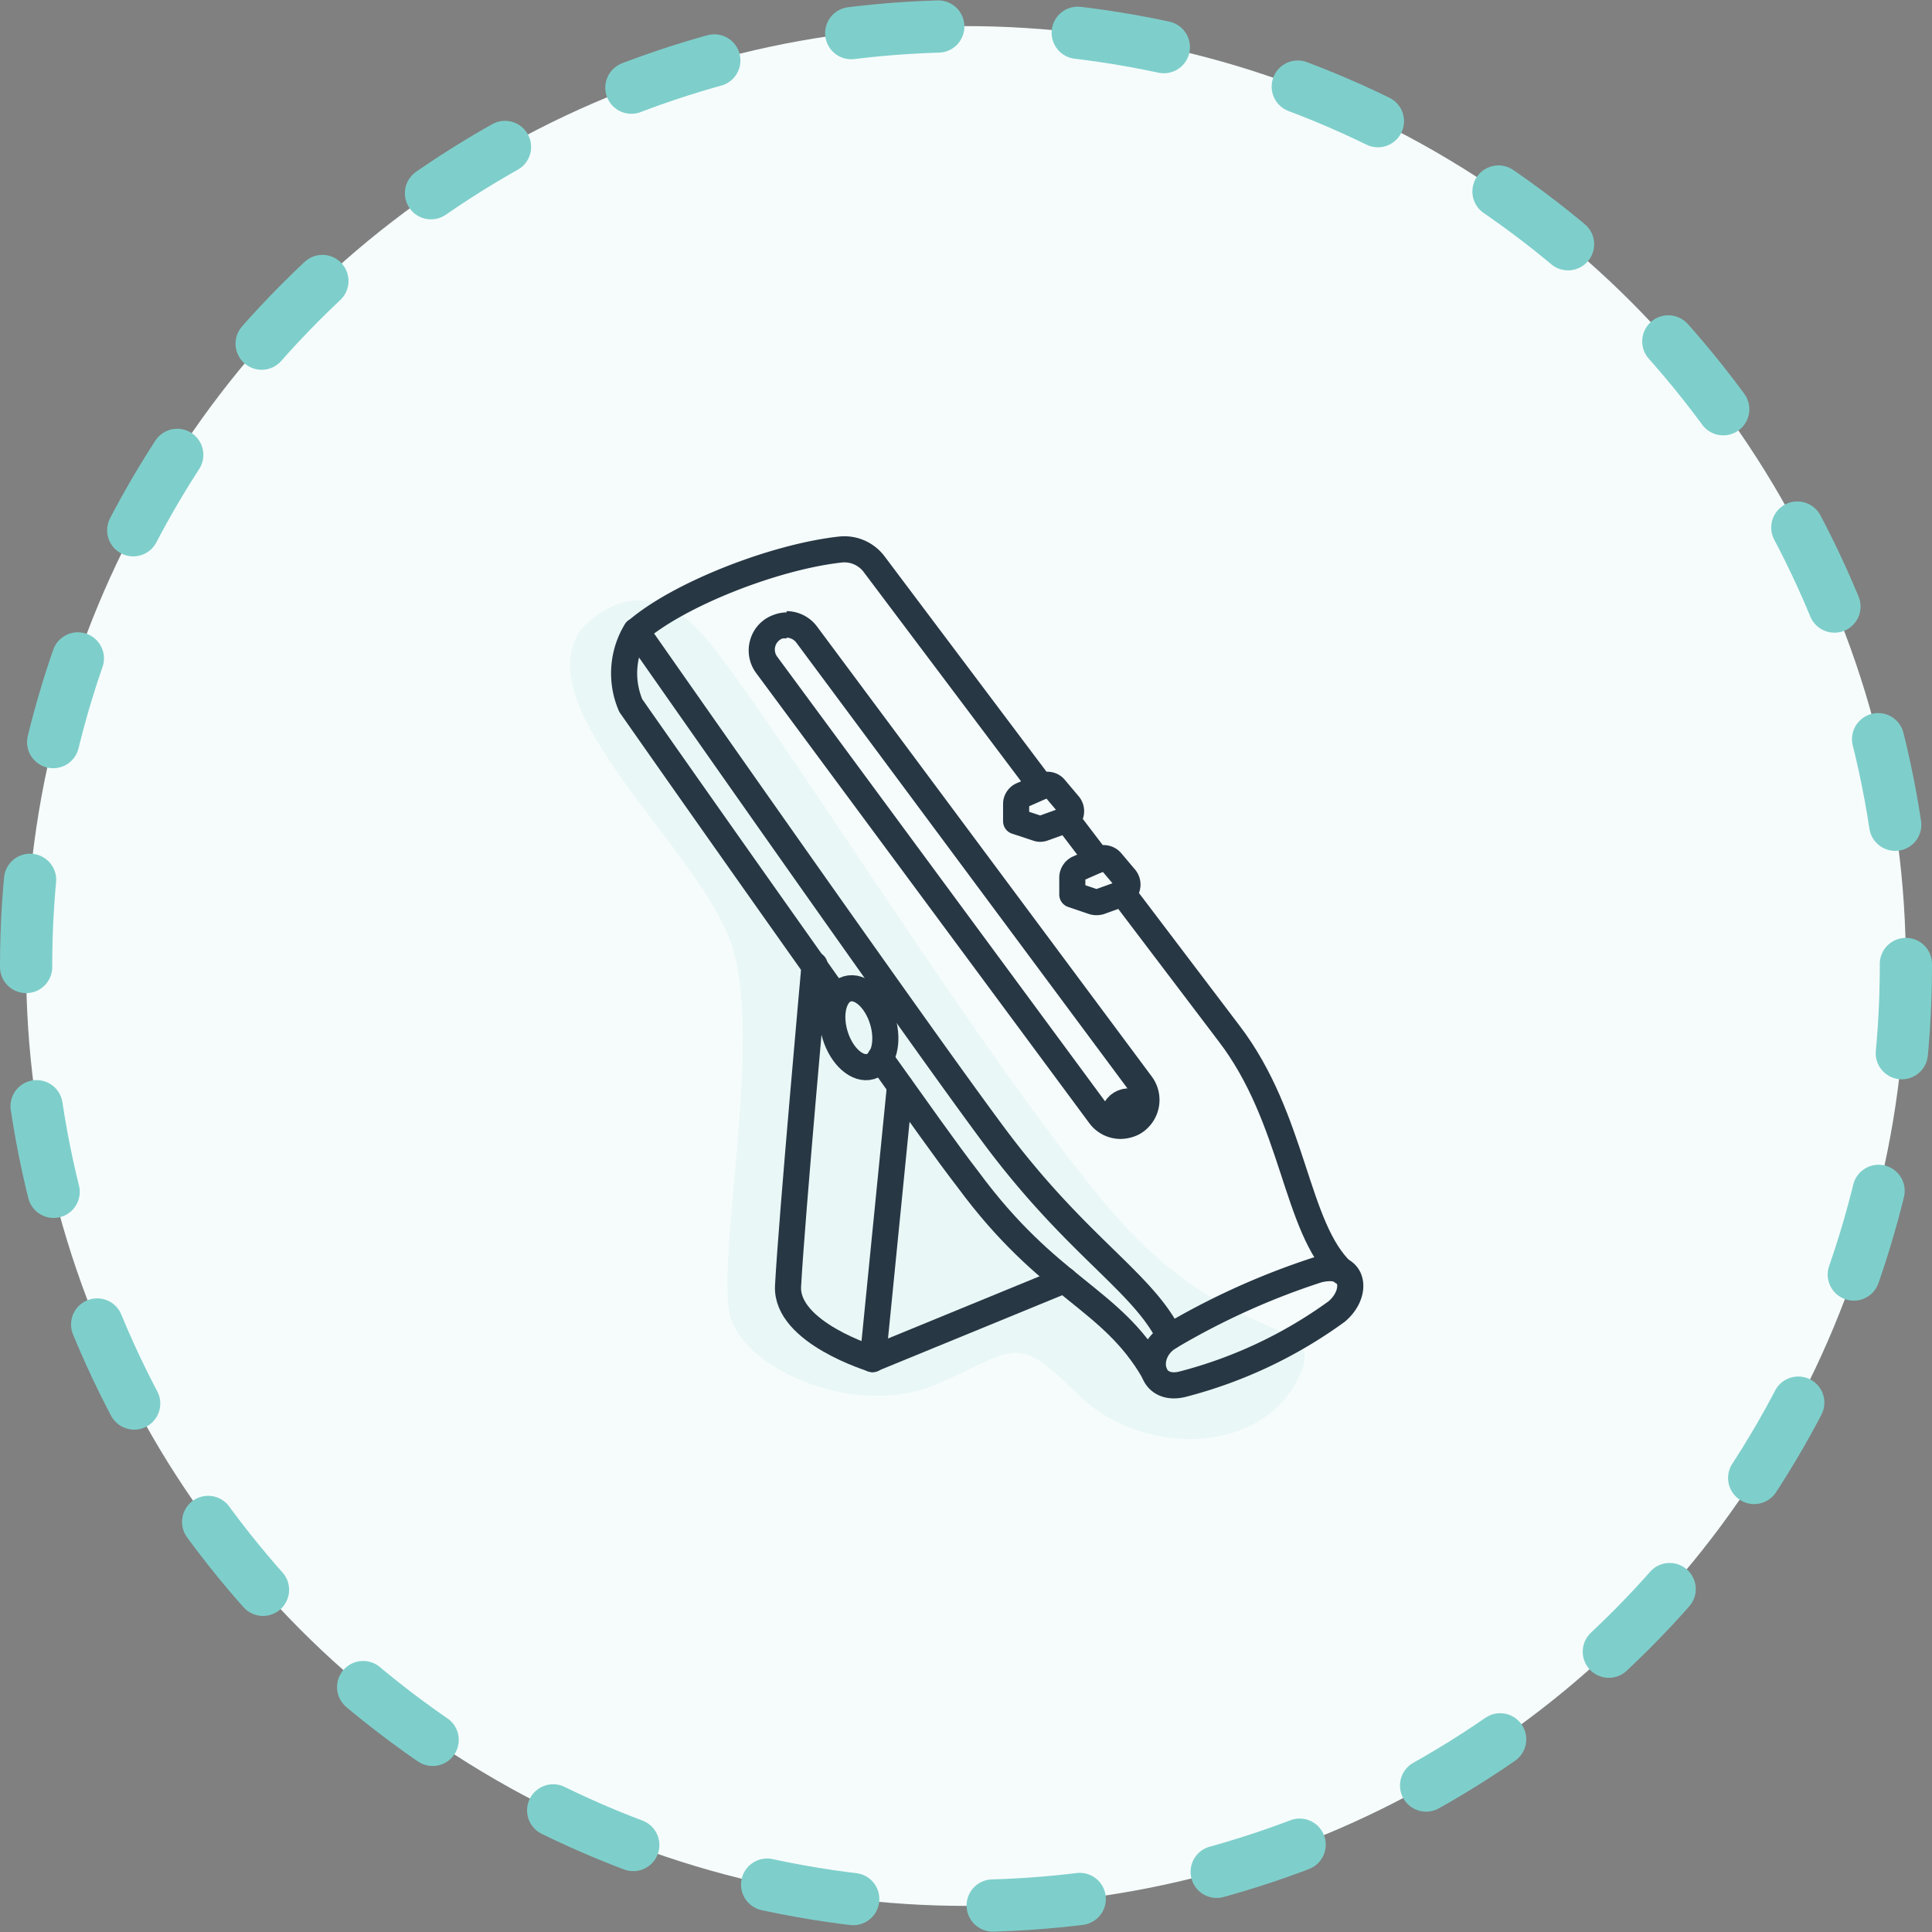 <svg xmlns="http://www.w3.org/2000/svg" viewBox="0 0 92.5 92.5">
  <rect x="0" y="0" width="92.5" height="92.5" fill="#808080" stroke="none"/>
  <title>peak-flow-meter</title>
  <g id="Layer_2" data-name="Layer 2">
    <g id="Layer_1-2" data-name="Layer 1">
      <g>
        <circle cx="46.25" cy="46.25" r="45" style="fill: #f6fcfc"/>
        <circle cx="46.25" cy="46.25" r="45" style="fill: none;stroke: #7ecfcb;stroke-linecap: round;stroke-linejoin: round;stroke-width: 2.5px;stroke-dasharray: 4.181,6.69"/>
      </g>
      <path d="M27.77,30.21C25.27,34,33.4,40.57,35,45.14s-.81,15.51,0,18S41,67.89,44.77,66.3s3.81-2.6,6.78.4,8.53,3,10.47-.45-2.78-1.34-8.64-8.07S37,34.36,33.77,30.53,27.77,30.21,27.77,30.21Z" style="fill: #ddf2f1;opacity: 0.5"/>
      <g>
        <path d="M56,64c-1.28.75-1,2.65.59,2.28A21.82,21.82,0,0,0,64,62.79c1.06-.9.86-2.43-.89-2A35.14,35.14,0,0,0,56,64Z" style="fill: none;stroke: #273744;stroke-linecap: round;stroke-linejoin: round;stroke-width: 1.25px"/>
        <path d="M53.75,42.76l5.08,6.7C62,53.59,62,58.79,64.29,60.91" style="fill: none;stroke: #273744;stroke-linecap: round;stroke-linejoin: round;stroke-width: 1.25px"/>
        <path d="M51.09,39.25l1.46,1.92" style="fill: none;stroke: #273744;stroke-linecap: round;stroke-linejoin: round;stroke-width: 1.25px"/>
        <path d="M56,64c-1.26-2.61-4.44-4.3-8.4-9.62S30.47,30.21,30.47,30.21c2-1.74,6.59-3.55,9.77-3.9a1.78,1.78,0,0,1,1.61.7l8,10.64" style="fill: none;stroke: #273744;stroke-linecap: round;stroke-linejoin: round;stroke-width: 1.25px"/>
        <path d="M40,47.68c-3.76-5.3-7.92-11.21-9.8-13.9a3.9,3.9,0,0,1,.25-3.57" style="fill: none;stroke: #273744;stroke-linecap: round;stroke-linejoin: round;stroke-width: 1.25px"/>
        <path d="M55.26,65.7c-2.08-3.61-5-3.92-8.92-9.24-1-1.29-2.47-3.38-4.2-5.8" style="fill: none;stroke: #273744;stroke-linecap: round;stroke-linejoin: round;stroke-width: 1.25px"/>
        <ellipse cx="41.12" cy="49.2" rx="1.19" ry="1.94" transform="translate(-12.46 13.98) rotate(-16.79)" style="fill: none;stroke: #273744;stroke-linecap: round;stroke-linejoin: round;stroke-width: 1.25px"/>
        <path d="M39,46.2s-1.1,12.18-1.27,15.38c-.11,2.23,4.06,3.49,4.06,3.49L43.09,52" style="fill: none;stroke: #273744;stroke-linecap: round;stroke-linejoin: round;stroke-width: 1.25px"/>
        <line x1="41.76" y1="65.07" x2="50.97" y2="61.29" style="fill: none;stroke: #273744;stroke-linecap: round;stroke-linejoin: round;stroke-width: 1.25px"/>
        <path d="M49.93,37.63l-1,.44a.46.46,0,0,0-.28.43v.82l1,.33a.42.42,0,0,0,.31,0l1-.36a.48.48,0,0,0,.21-.76l-.65-.77A.46.46,0,0,0,49.93,37.63Z" style="fill: none;stroke: #273744;stroke-linecap: round;stroke-linejoin: round;stroke-width: 1.25px"/>
        <path d="M52.62,41.14l-1,.44a.49.49,0,0,0-.28.44v.81l1,.34a.58.58,0,0,0,.32,0l1-.36a.49.49,0,0,0,.21-.77l-.65-.77A.48.48,0,0,0,52.62,41.14Z" style="fill: none;stroke: #273744;stroke-linecap: round;stroke-linejoin: round;stroke-width: 1.25px"/>
        <path d="M37.66,30.53a.59.59,0,0,1,.46.23l16,21.54a.62.62,0,0,1-.21.91.59.59,0,0,1-.29.07.61.61,0,0,1-.49-.25L37.21,31.44a.57.57,0,0,1,.25-.87.71.71,0,0,1,.2,0m0-1.25a1.84,1.84,0,0,0-.65.13,1.78,1.78,0,0,0-1.09,1.18,1.81,1.81,0,0,0,.28,1.59L52.15,53.77a1.86,1.86,0,0,0,1.5.76,2,2,0,0,0,.89-.22,1.88,1.88,0,0,0,.61-2.76L39.12,30a1.83,1.83,0,0,0-1.46-.74Z" style="fill: #273744"/>
        <path d="M53.52,53.68c-.54-.72.58-1.28,1-.72" style="fill: none;stroke: #273744;stroke-linecap: round;stroke-linejoin: round;stroke-width: 1.25px"/>
      </g>
    </g>
  </g>
</svg>
